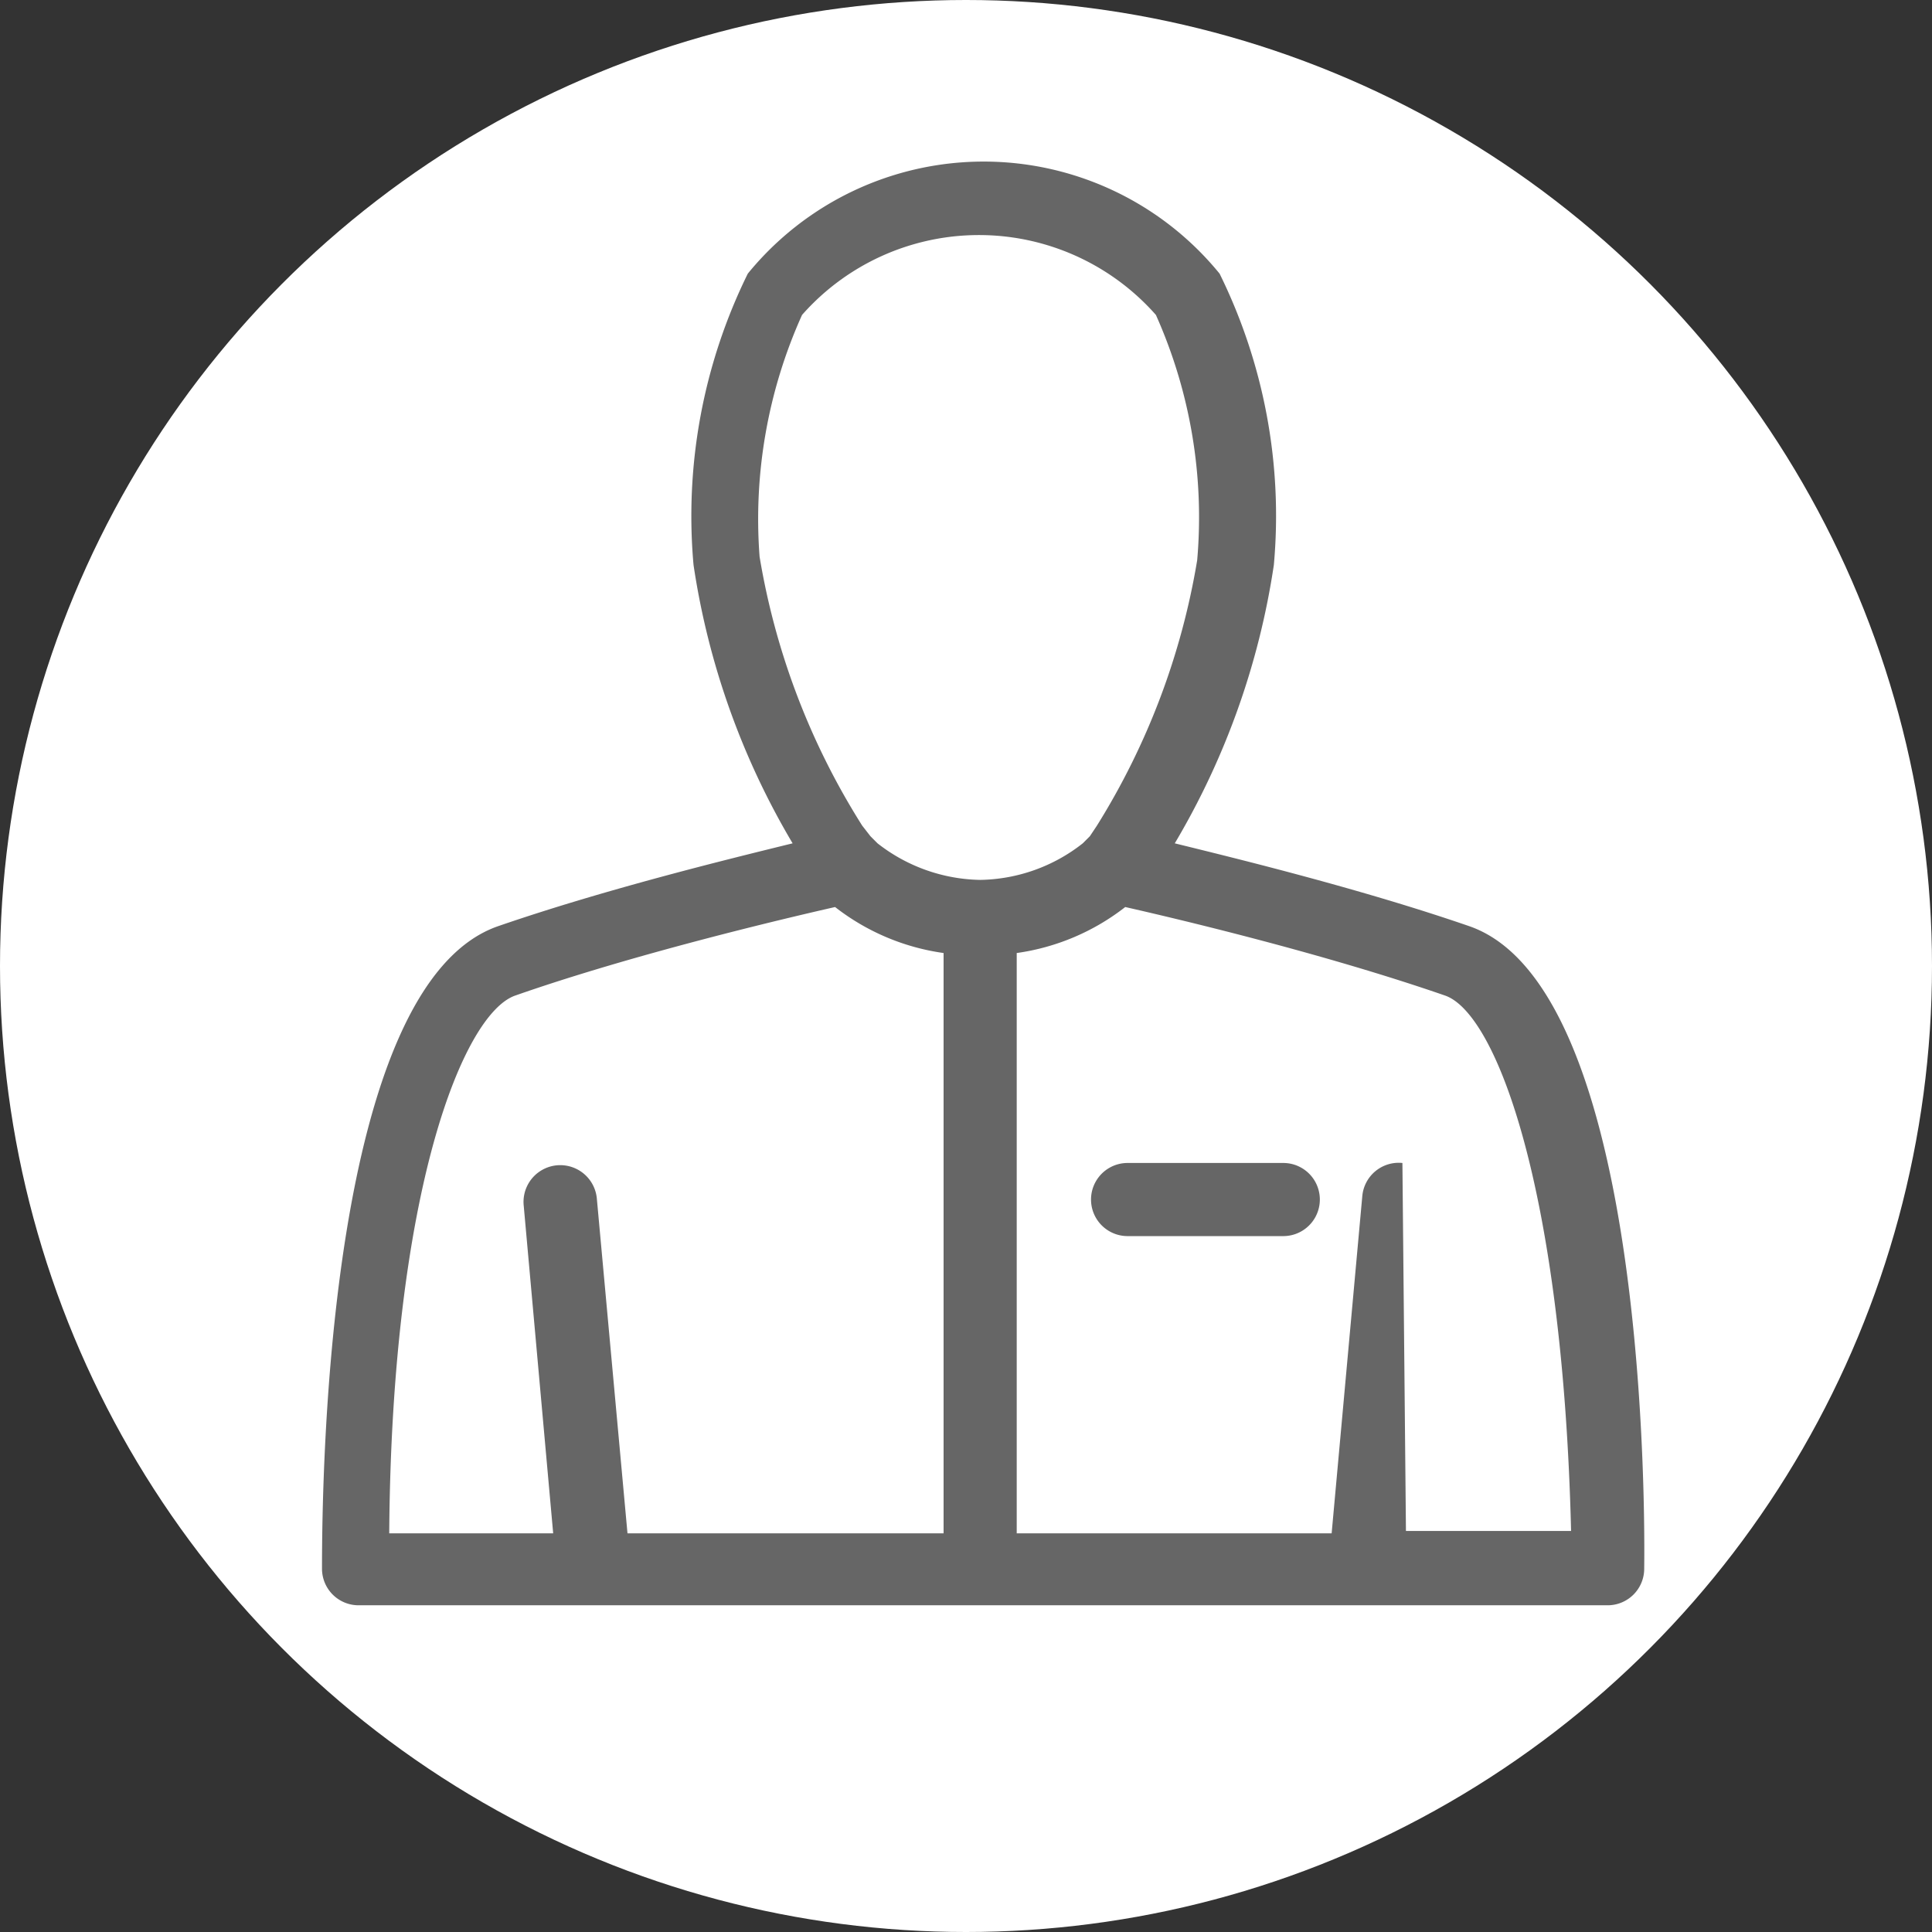 <svg xmlns="http://www.w3.org/2000/svg" viewBox="0 0 16.38 16.38"><rect x="0" y="0" width="16.38" height="16.38" fill="#333333" stroke="none"/><defs><style>.cls-1{fill:#fff;}.cls-2{fill:#666;}</style></defs><title>area_dipendenti</title><g id="Layer_2" data-name="Layer 2"><g id="Layer_2-2" data-name="Layer 2"><circle class="cls-1" cx="8.19" cy="8.19" r="8.19"/><path class="cls-2" d="M12.45,7.85c-.9-.31-1.92-.56-2.49-.7a6.5,6.5,0,0,0,.84-2.36,4.64,4.64,0,0,0-.46-2.47,2.58,2.58,0,0,0-4,0,4.65,4.65,0,0,0-.46,2.47,6.5,6.5,0,0,0,.84,2.36c-.57.14-1.59.39-2.49.7-1.45.49-1.5,4.63-1.5,5.45a.31.31,0,0,0,.31.31H13.63a.31.31,0,0,0,.31-.31C13.95,12.47,13.9,8.34,12.45,7.85ZM6.8,2.67a2,2,0,0,1,3,0,4.2,4.2,0,0,1,.35,2.08A6.15,6.15,0,0,1,9.3,7l-.06.09-.06.06a1.44,1.44,0,0,1-.87.31h0a1.45,1.45,0,0,1-.87-.31l-.06-.06L7.31,7a6.15,6.15,0,0,1-.87-2.28A4.21,4.21,0,0,1,6.8,2.67ZM4.37,8.44c1-.35,2.27-.65,2.71-.75A1.93,1.93,0,0,0,8,8.08V13H5.32l-.26-2.84a.31.31,0,0,0-.62.06L4.69,13H3.3C3.32,10.09,3.93,8.59,4.37,8.44Zm7.52,1.42a.31.31,0,0,0-.34.28L11.29,13H8.62V8.08a1.93,1.93,0,0,0,.92-.39c.44.1,1.67.39,2.71.75.44.15,1,1.66,1.07,4.54h-1.4"/><path class="cls-2" d="M10.87,9.86H9.56a.31.31,0,0,0,0,.62h1.32a.31.31,0,0,0,0-.62Z"/></g></g></svg>